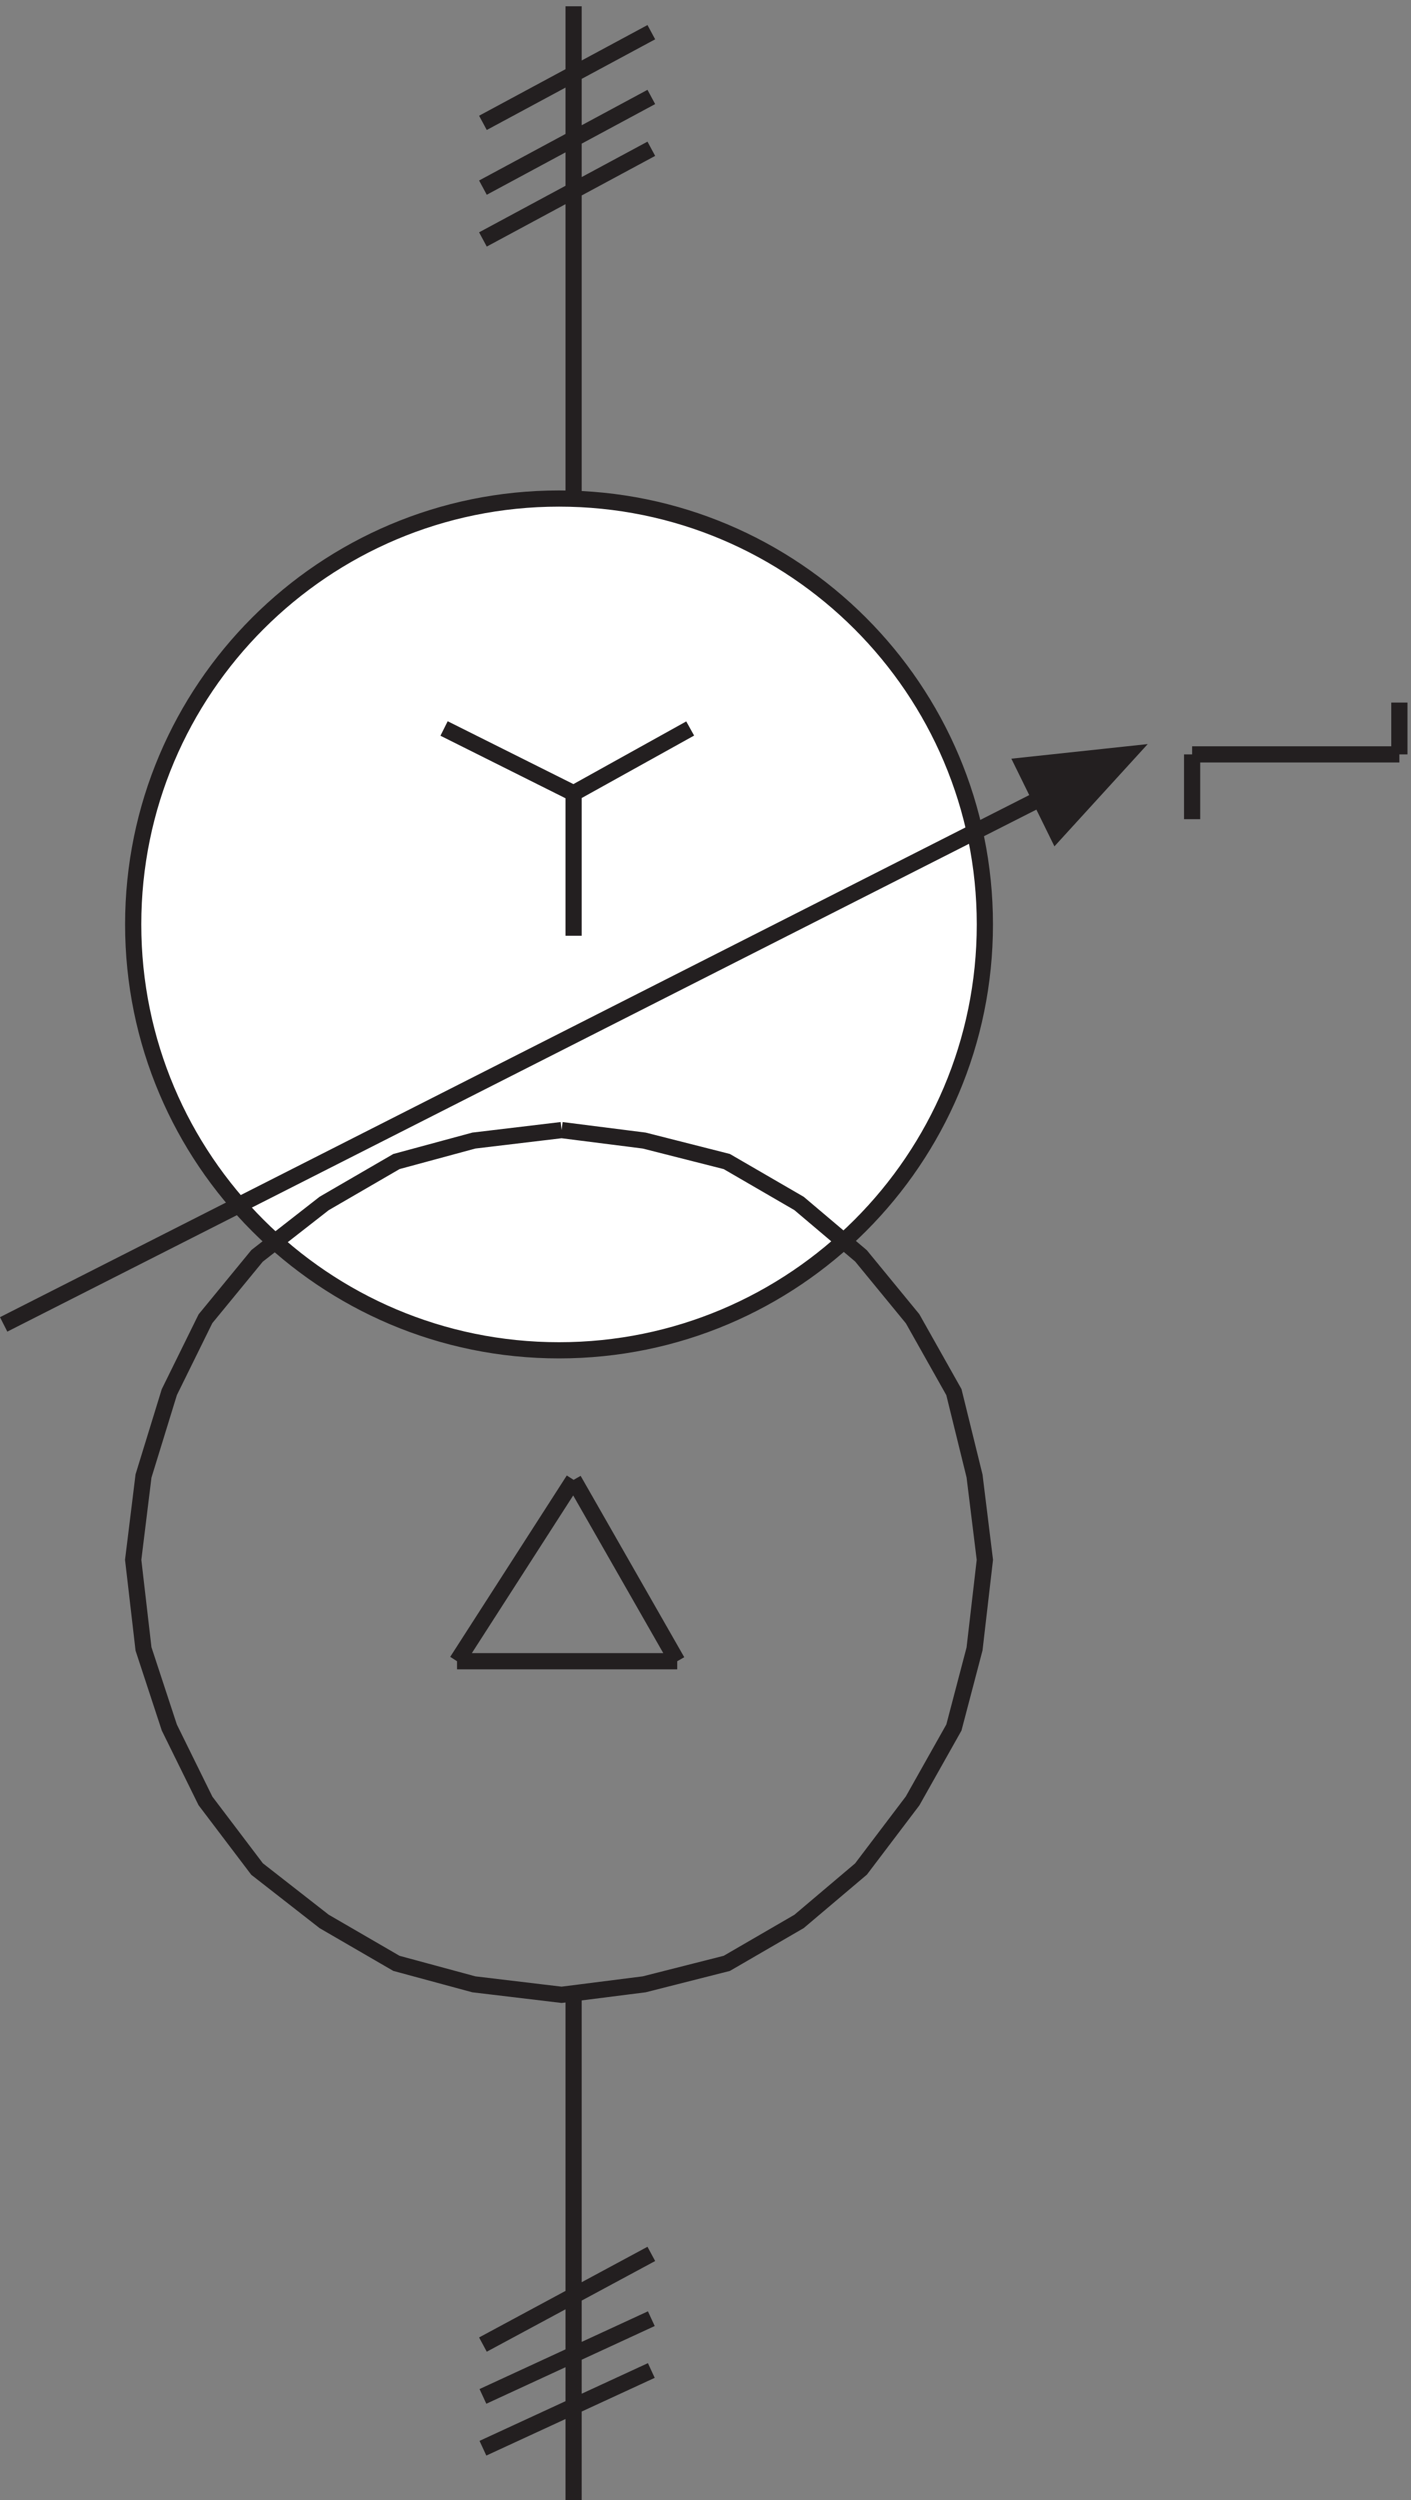 <svg xmlns="http://www.w3.org/2000/svg" xml:space="preserve" width="86.926" height="153.999"><rect width="100%" height="100%" fill="#808080" stroke="none"/><path d="m523.832 812.164-32.84-36-15.16 30.856z" style="fill:#231f20;fill-opacity:1;fill-rule:evenodd;stroke:none" transform="matrix(.133 0 0 -.133 -.218 154.488)"/><path d="m523.832 812.164-32.84-36-15.16 30.856zm30 0v-30m96 54v-24m-96 0h96m-436.5-420h102m0 0-48 84m-54-84 54 84m36 640.496-78-42m78 18-78-42m78 96-78-42m42-180v234m36-1040.996-78-42m78 12-78-36m78 12-78-36m42 210v-234" style="fill:none;stroke:#231f20;stroke-width:7.5;stroke-linecap:butt;stroke-linejoin:miter;stroke-miterlimit:10;stroke-dasharray:none;stroke-opacity:1" transform="matrix(.133 0 0 -.133 -.218 154.488)"/><path d="M457.832 733.414c0-108.941-88.309-197.25-197.25-197.25-108.937 0-197.25 88.309-197.25 197.25 0 108.938 88.313 197.25 197.25 197.25 108.941 0 197.25-88.312 197.25-197.25" style="fill:#fff;fill-opacity:1;fill-rule:evenodd;stroke:none" transform="matrix(.133 0 0 -.133 -.218 154.488)"/><path d="M457.832 733.414c0-108.941-88.309-197.25-197.25-197.25-108.937 0-197.25 88.309-197.25 197.25 0 108.938 88.313 197.25 197.25 197.25 108.941 0 197.25-88.312 197.25-197.25z" style="fill:none;stroke:#231f20;stroke-width:7.5;stroke-linecap:butt;stroke-linejoin:miter;stroke-miterlimit:10;stroke-dasharray:none;stroke-opacity:1" transform="matrix(.133 0 0 -.133 -.218 154.488)"/><path d="m261.777 638.164-40.644-4.855-35.863-9.711-33.473-19.418-31.082-24.27-23.91-29.129-16.735-33.98-11.957-38.836-4.781-38.836 4.781-41.266 11.957-36.41 16.735-33.98 23.91-31.555 31.082-24.273 33.473-19.418 35.863-9.707 40.644-4.856 38.258 4.856 38.254 9.707 33.473 19.418 28.691 24.273 23.906 31.555 19.129 33.98 9.563 36.41 4.781 41.266-4.781 38.836-9.563 38.836-19.129 33.98-23.906 29.129-28.691 24.27-33.473 19.418-38.254 9.711-38.258 4.855m5.555 156v-66m0 66 54 30m-54-30-60 30m-204-276 520.5 264" style="fill:none;stroke:#231f20;stroke-width:7.5;stroke-linecap:butt;stroke-linejoin:miter;stroke-miterlimit:10;stroke-dasharray:none;stroke-opacity:1" transform="matrix(.133 0 0 -.133 -.218 154.488)"/></svg>

